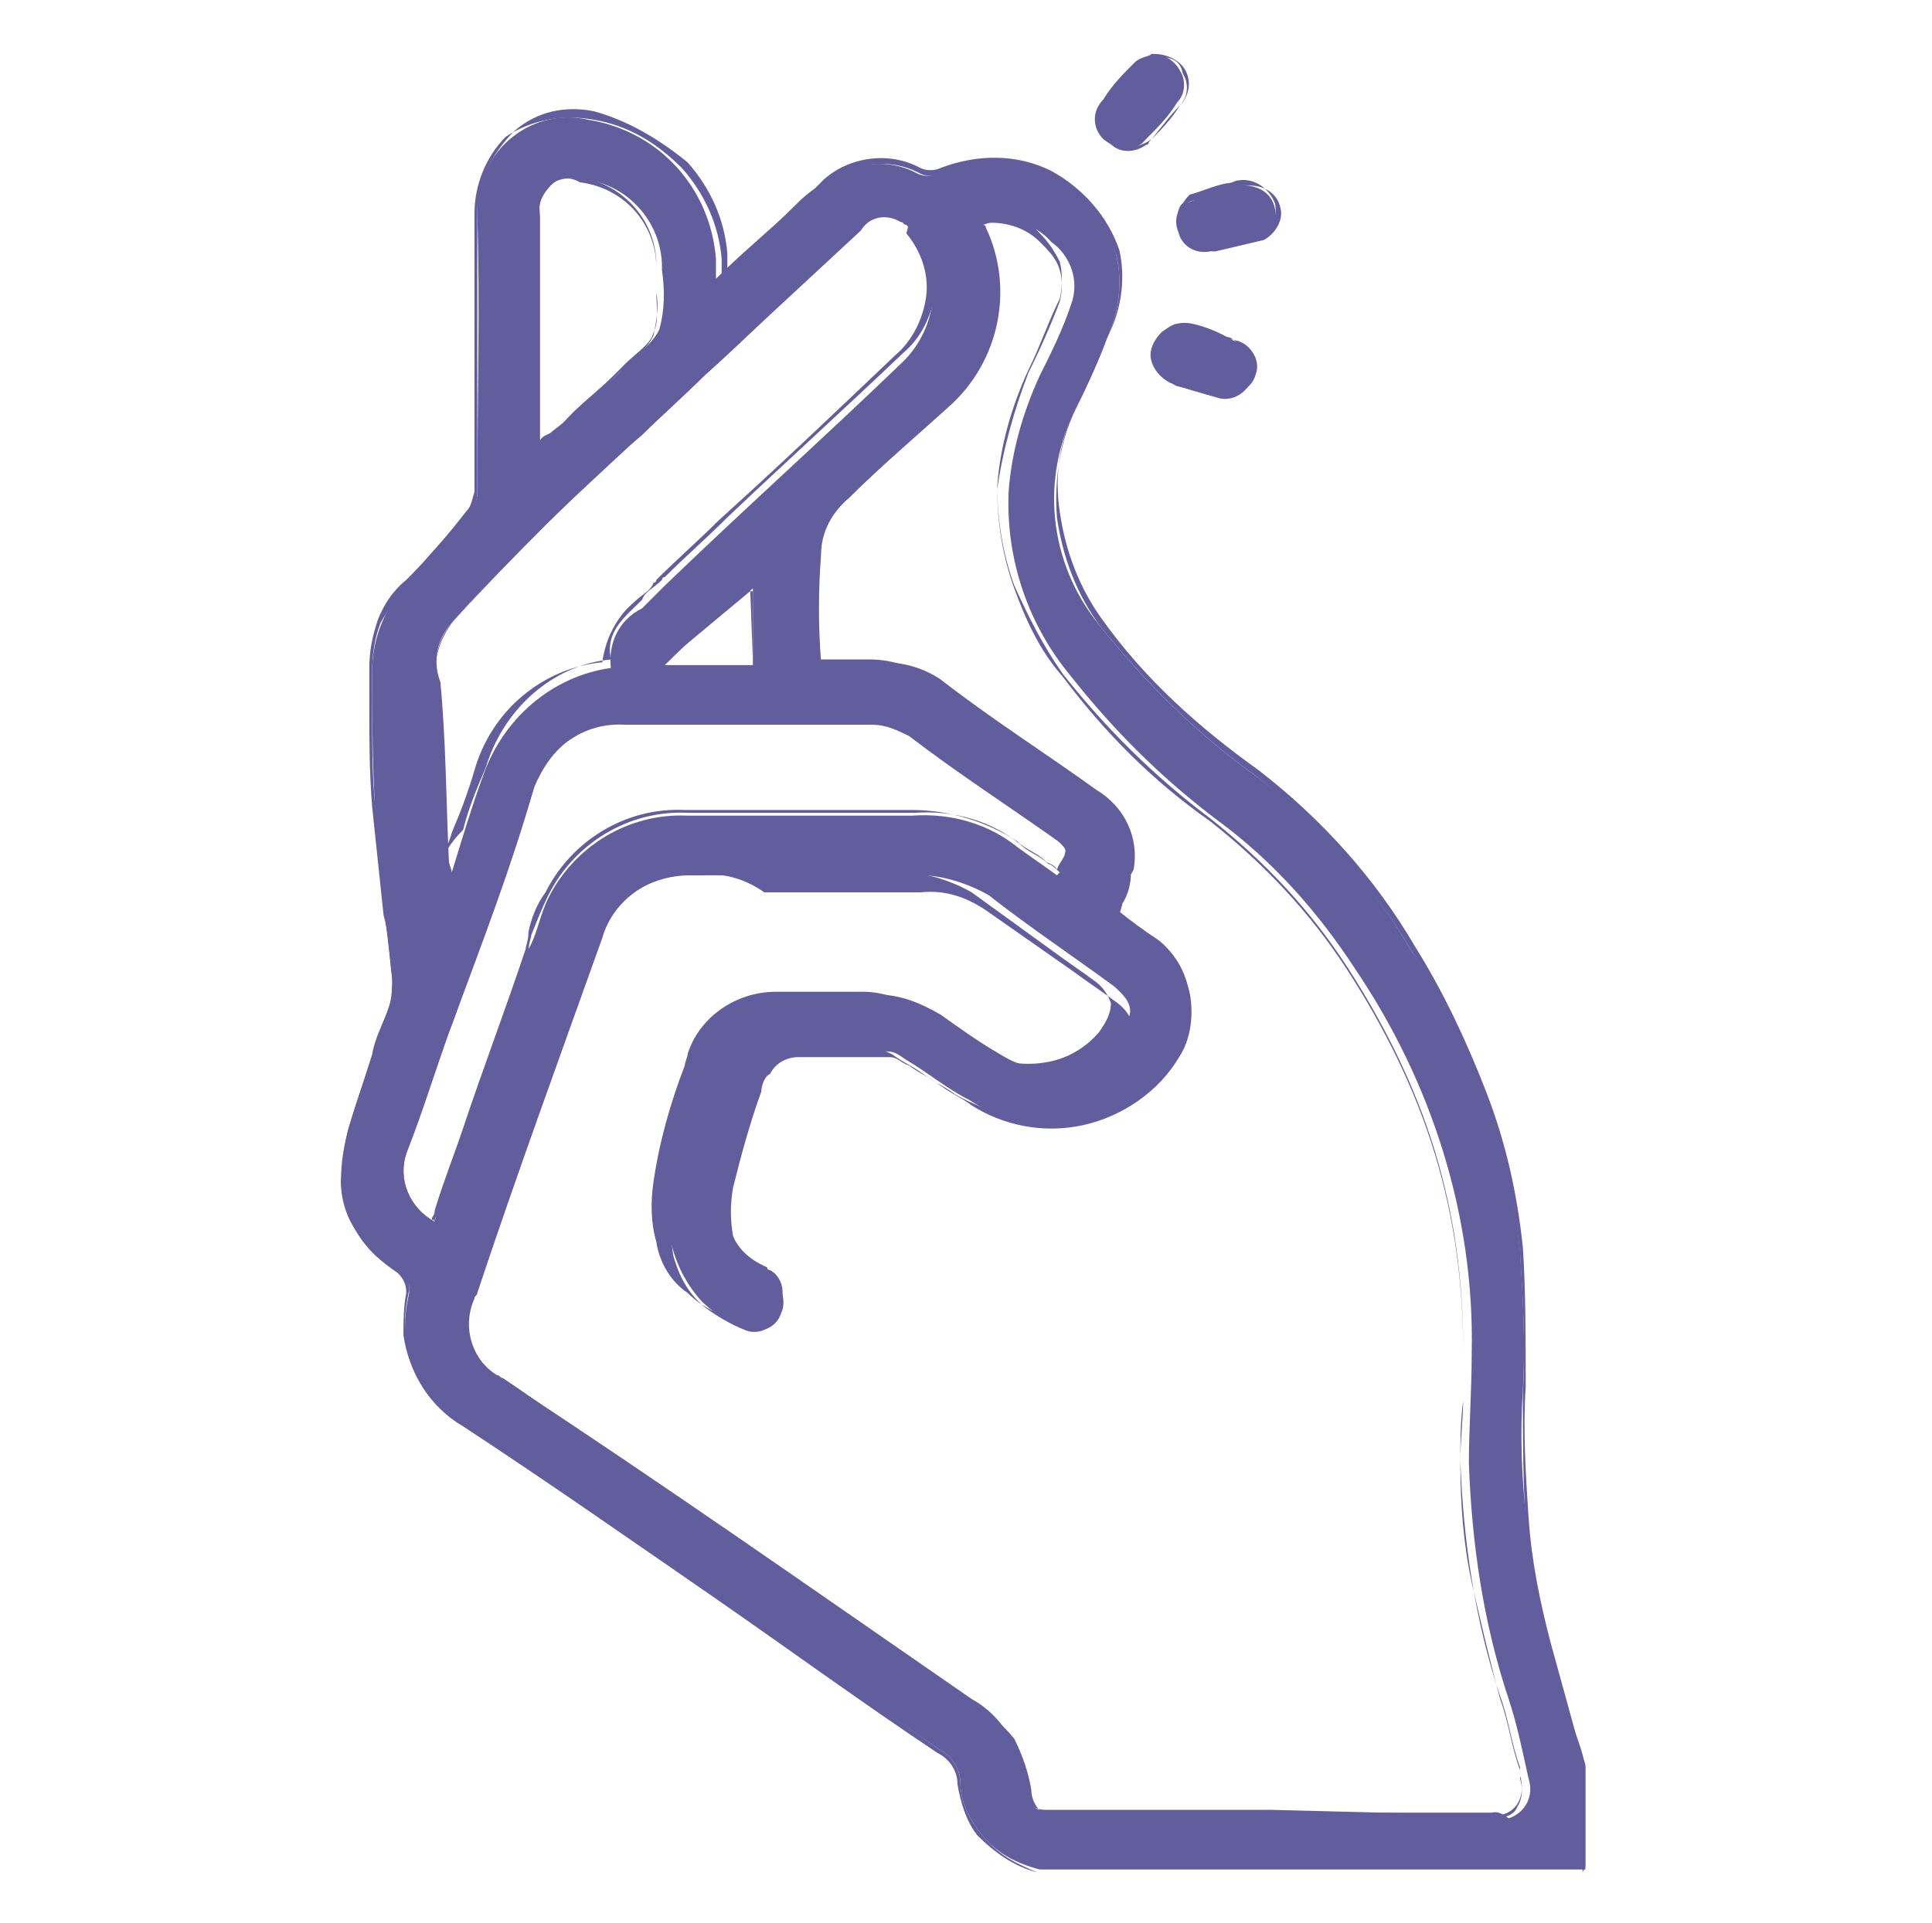 <?xml version="1.0" encoding="utf-8"?>
<!-- Generator: Adobe Illustrator 27.2.0, SVG Export Plug-In . SVG Version: 6.00 Build 0)  -->
<svg version="1.1" xmlns="http://www.w3.org/2000/svg" xmlns:xlink="http://www.w3.org/1999/xlink" x="0px" y="0px" width="68px"
	 height="67.7px" viewBox="0 0 68 67.7" style="enable-background:new 0 0 68 67.7;" xml:space="preserve">
<style type="text/css">
	.st0{display:none;}
	.st1{display:inline;}
	.st2{fill:none;stroke:#625D9C;stroke-width:2;stroke-linecap:round;stroke-linejoin:round;}
	.st3{fill:none;stroke:#625D9C;stroke-width:1.61;stroke-linecap:round;stroke-linejoin:round;}
	.st4{fill:#625D9C;}
	.st5{fill:none;stroke:#625D9C;stroke-width:2.141;stroke-linecap:round;stroke-linejoin:round;}
	.st6{fill:#625D9C;stroke:#625D9C;stroke-width:0.5;stroke-linecap:round;stroke-linejoin:round;}
	.st7{fill:#625D9C;stroke:#625D9C;stroke-width:0.25;stroke-linecap:round;stroke-linejoin:round;}
	.st8{fill:none;stroke:#625D9C;stroke-width:1.5;}
	.st9{fill:none;stroke:#625D9C;stroke-width:2.2;stroke-linecap:round;stroke-linejoin:round;}
	.st10{fill:none;stroke:#625D9C;stroke-width:1.447;stroke-linecap:round;stroke-linejoin:round;}
	.st11{fill:none;stroke:#625D9C;stroke-width:1.7;stroke-linecap:round;stroke-linejoin:round;}
	.st12{fill:none;stroke:#625D9C;stroke-width:2.2;}
	.st13{fill:none;stroke:#625D9C;stroke-width:2;}
	.st14{fill:#625D9C;stroke:#625D9C;stroke-width:0.3;stroke-linecap:round;stroke-linejoin:round;}
</style>
<g id="Layer_1" class="st0">
	<g id="Benefits-now" transform="translate(-3.7 -1.973)" class="st1">
		<path id="Path_1936" class="st2" d="M63.1,31H12.3c-1,0-1.9-0.9-1.9-1.9v-7.7c0-1,0.9-1.9,1.9-1.9h50.8c1,0,1.9,0.9,1.9,1.9v7.7
			C65,30.2,64.2,31,63.1,31C63.1,31,63.1,31,63.1,31z"/>
		<path id="Path_1937" class="st2" d="M57.8,31c1.7,0,3.1,1.3,3.1,3c0,0,0,0.1,0,0.1v28.6c0,1.7-1.3,3.1-3,3.1c0,0-0.1,0-0.1,0H17.6
			c-1.7,0-3.1-1.3-3.1-3c0,0,0-0.1,0-0.1V34.3c0-1.7,1.3-3.1,3-3.1c0,0,0.1,0,0.1,0"/>
		<path id="Path_1940" class="st2" d="M37.7,19.6c0.1-1.1,0.3-2.1,0.7-3.1c0.6-2.2,1.6-4.3,2.8-6.2c3-4.2,10.7-6.5,13.9-1.5
			c2,3.1,0,5.8-3,7.3c-3.5,1.9-9.5,2.8-13.2,3.5"/>
		<path id="Path_1941" class="st2" d="M37.7,30.8V19.6c-0.1-1.1-0.3-2.1-0.7-3.1c-0.6-2.2-1.6-4.3-2.8-6.2C31.3,6,23.6,3.7,20.3,8.7
			c-2,3.1,0,5.8,3,7.3c3.5,1.9,9.5,2.8,13.2,3.5"/>
		<path id="Path_1942" class="st4" d="M37.8,37.4c-6,0-10.8,4.8-10.8,10.8S31.8,59,37.8,59c6,0,10.8-4.8,10.8-10.8l0,0
			C48.6,42.2,43.8,37.4,37.8,37.4z M42.3,53.9c-2.2,0-3.2-0.1-3.2-1.1c0-0.7,0.7-0.8,1.1-1.1c0.3-0.3,0.3-0.9,0.3-2.4
			c0-3-0.1-4.5-1.9-4.5c-1.6,0-2.3,1.4-2.3,4.2c0,1.5,0,2.4,0.3,2.6c0.3,0.3,1.1,0.4,1.1,1.2s-1.1,1.1-3.2,1.1s-3.2-0.1-3.2-1.1
			c0-0.7,0.7-0.8,1.1-1.1c0.3-0.3,0.3-1.2,0.3-3.1c0-2.2,0-3.2-0.4-3.5c-0.3-0.3-1.2-0.1-1.2-0.9c0-0.4,0.3-0.7,0.9-0.9
			c1.2-0.5,2.4-0.8,3.6-0.9c0.5,0,0.8,0.1,0.8,0.8v0.7c0,0.1,0,0.3,0.1,0.3c0.3,0,0.4-0.3,0.7-0.5c0.7-0.9,1.8-1.3,3-1.2
			c3,0,4.2,1.6,4.2,5.3v1.9c-0.1,0.8,0,1.5,0.1,2.3c0.3,0.3,1.2,0.4,1.2,1.2C45.5,53.6,44.4,53.9,42.3,53.9L42.3,53.9z"/>
	</g>
</g>
<g id="Layer_2" class="st0">
	<g id="Low-rates_00000129927100090616523330000009491429597726335649_" transform="translate(-2.93 -9.63)" class="st1">
		<path id="Path_1881_00000080919414556947176880000011293931083590065814_" class="st5" d="M66.8,37.2v12.6
			c0,9.2-13.4,16.5-29.9,16.5C20.4,66.5,7,59,7,49.9V37.2"/>
		
			<ellipse id="Ellipse_30_00000170983764362775364810000004510283738638734269_" class="st5" cx="36.9" cy="37.2" rx="29.9" ry="16.5"/>
		<path id="Path_1882_00000160905374315609822890000002913502805457422223_" class="st5" d="M33,44.1c2.9,1.1,6.1,1.3,9,0.4
			c4.3-1,6.6-3.6,5.2-5.5c-2-2.7-6.2-2.4-10.6-1.7c-5.7,1-9,0.3-10.6-1.7c-1.4-2,0.9-4.5,5.2-5.5c2.9-0.8,6.1-0.7,8.9,0.4"/>
		<line id="Line_68_00000001656225661585129160000009073922086516875165_" class="st5" x1="29.6" y1="28" x2="43.7" y2="46.5"/>
		<line id="Line_69_00000145757528219684578280000001015566569651436679_" class="st5" x1="15.7" y1="48.8" x2="15.7" y2="61.6"/>
		<line id="Line_70_00000168085091216180254170000002627796170481835139_" class="st5" x1="28.9" y1="53.2" x2="28.9" y2="65.9"/>
		<line id="Line_71_00000047764040518615872320000012984470165239257487_" class="st5" x1="46.1" y1="53" x2="46.1" y2="65.6"/>
		<line id="Line_72_00000162325231343061156160000005531896546739703203_" class="st5" x1="57.7" y1="49.1" x2="57.7" y2="61.8"/>
	</g>
</g>
<g id="Layer_3" class="st0">
	<g id="Insurance-experts" transform="translate(-5.85 -1.35)" class="st1">
		<path id="Path_1961" class="st6" d="M57.5,2.9H57c-5.7,0-40.3,9.5-41.8,9.9l0,0c-0.1,0-0.1,0.1-0.1,0.1c0,0,0,0,0,0
			c-0.1,0-0.1,0.1-0.1,0.1c0,0,0,0,0,0l-0.1,0.1c0,0.1-0.1,0.1-0.1,0.1c0,0,0,0,0,0v0.3l0,0v53.2c0,0.4,0.4,0.8,0.8,0.8h48.7
			c0.4,0,0.8-0.4,0.8-0.8V13.1C65.1,6.8,62.3,2.9,57.5,2.9z M52.6,5.1c-0.4,0.6-0.8,1.2-1.1,1.9c-0.6,1.9-0.2,4.1,1,5.7H21.6
			C29.9,10.6,44.9,6.7,52.6,5.1z M63.5,66H16.3V14.4h38.3c0.4,0,0.7-0.2,0.8-0.5c0.1-0.3,0-0.7-0.3-0.9c-1.7-1.2-2.5-3.4-1.9-5.4
			c0.6-1.9,2.4-3.1,4.3-3c5.4,0,5.8,6.6,5.8,8.5V66L63.5,66z"/>
		<path id="Path_1962" class="st7" d="M48.7,50.4l1.6-3.8l4.1-1.6c0.3-0.1,0.4-0.3,0.3-0.5l-0.5-4.3l2.7-3.5c0.1-0.2,0.1-0.5,0-0.7
			l-2.7-3.5l0.5-4.3c0-0.2-0.1-0.4-0.3-0.5l-4.1-1.6l-1.6-4.1c-0.1-0.3-0.3-0.4-0.5-0.3L43.8,22l-3.5-2.7c-0.2-0.1-0.5-0.1-0.7,0
			L36.1,22l-4.3-0.5c-0.2,0-0.4,0.1-0.5,0.3l-1.6,4.1l-4.1,1.6c-0.3,0.1-0.4,0.3-0.3,0.5l0.5,4.3l-2.7,3.5c-0.1,0.2-0.1,0.5,0,0.7
			l2.7,3.5l-0.5,4.3c0,0.2,0.1,0.4,0.3,0.5l4.1,1.6l1.6,3.8l-3.4,7.2c-0.1,0.1,0,0.4,0,0.5c0.1,0.2,0.3,0.3,0.5,0.3l4.3-0.5l3,3.4
			c0.1,0.1,0.3,0.2,0.4,0.1h0.1c0.1,0,0.3-0.1,0.4-0.3L40,54l3.4,7.1c0.1,0.1,0.3,0.3,0.4,0.3H44c0.1,0,0.3,0,0.4-0.1l3-3.4l4.3,0.5
			c0.2,0,0.4-0.1,0.5-0.3c0.1-0.2,0.1-0.4,0-0.5L48.7,50.4z M35.8,59.7l-2.7-3c-0.1-0.1-0.3-0.2-0.4-0.1l0,0L29,57.2l3-6.2l4.1-0.5
			l3.1,2.4L35.8,59.7z M36.5,49.4c-0.1,0-0.1-0.1-0.3-0.1h-0.1l-4.2,0.5l-1.6-3.9c0-0.1-0.1-0.3-0.3-0.3L26.1,44l0.5-4.2
			c0-0.1,0-0.3-0.1-0.4L24,36.1l2.6-3.4c0.1-0.1,0.2-0.3,0.1-0.4l-0.5-4.2l3.9-1.6c0.1,0,0.3-0.1,0.3-0.3l1.6-3.9l4.2,0.5
			c0.1,0,0.3,0,0.4-0.1l3.4-2.6l3.4,2.6c0.1,0.1,0.3,0.2,0.4,0.1l4.2-0.5l1.6,3.9c0,0.1,0.1,0.3,0.3,0.3l3.9,1.6l-0.5,4.2
			c0,0.1,0,0.3,0.1,0.4l2.6,3.4l-2.6,3.4c-0.1,0.1-0.2,0.3-0.1,0.4l0.5,4.2l-3.9,1.6c-0.1,0-0.3,0.1-0.3,0.3L48,50l-4.2-0.5
			c-0.1,0-0.3,0-0.4,0.1L40,52.1L36.5,49.4z M47.1,56.6c-0.1,0-0.4,0-0.4,0.1l-2.7,3l-3.4-7.1l3.1-2.4l4.1,0.5l3,6.2L47.1,56.6z"/>
		<path id="Path_1963" class="st4" d="M49.1,42.2L49.1,42.2c1.2-1.8,1.8-3.8,1.8-6c0-6.1-4.9-11-11-11s-11,4.9-11,11c0,0,0,0,0,0
			c0,2.1,0.6,4.2,1.8,6v0.1c2,3.1,5.5,5,9.2,5C43.6,47.2,47,45.3,49.1,42.2z M30,36.1c0-5.5,4.4-9.9,9.9-9.9s9.9,4.4,9.9,9.9
			c0,1.7-0.4,3.3-1.2,4.7c-1.1-0.7-2.4-1.1-3.7-1.1c-0.8,0-1.6-0.2-2.3-0.5c-0.3-0.1-0.3-0.4-0.3-0.7c1.4-0.8,2.3-2.2,2.3-3.8v-1.5
			l0,0v-0.7c0-2.5-2-4.5-4.5-4.5c-0.1,0-0.2,0-0.2,0c-2.5-0.1-4.6,1.8-4.7,4.2c0,0.1,0,0.2,0,0.2v2c0,1.6,0.9,3.1,2.3,3.8
			c0,0.4,0,0.5-0.3,0.7l0,0c-0.7,0.3-1.5,0.5-2.3,0.5c-1.3,0-2.6,0.4-3.7,1.1C30.4,39.4,29.9,37.8,30,36.1L30,36.1z M38.5,32.6
			c1,1,2.4,1.6,3.8,1.6c0.4,0,0.8-0.1,1.2-0.1v0.7c0,1.9-1.6,3.4-3.5,3.4c-0.1,0-0.1,0-0.2,0c-1.9,0.1-3.5-1.3-3.7-3.2
			c0-0.1,0-0.1,0-0.2v-1C37.1,33.8,38,33.3,38.5,32.6L38.5,32.6z M36.2,32.8v-0.1c0-1.9,1.6-3.4,3.5-3.4c0.1,0,0.1,0,0.2,0
			c1.9-0.1,3.5,1.3,3.7,3.2c0,0.1,0,0.1,0,0.2v0.3c-1.7,0.5-3.5-0.1-4.6-1.5c-0.1-0.1-0.3-0.2-0.4-0.1c-0.1,0-0.3,0.1-0.4,0.3
			C37.8,32.2,37,32.7,36.2,32.8L36.2,32.8z M38.1,39.9c0.3-0.3,0.3-0.5,0.4-0.8c0.5,0.2,1,0.3,1.5,0.3c0.5,0,1-0.1,1.5-0.3
			c0,0.3,0.2,0.6,0.4,0.8c-0.1,0.4-1,1-1.8,1.5C39.4,41.1,38.7,40.6,38.1,39.9L38.1,39.9z M38.9,42.1l-1.2,0.8
			c-0.5-0.6-0.9-1.4-1.2-2.2c0.3,0,0.6-0.1,0.8-0.3C37.7,41.2,38.3,41.7,38.9,42.1L38.9,42.1z M42.6,40.5c0.3,0.1,0.5,0.1,0.8,0.3
			c-0.3,0.8-0.7,1.5-1.2,2.2L41,42.1C41.6,41.6,42.1,41.1,42.6,40.5z M39.9,46.2c-3.2,0-6.3-1.5-8.1-4.2c0.5-0.5,2-0.8,3.3-1h0.4
			c0.4,1.2,1,2.2,1.8,3.1h0.4c0.1,0,0.3,0,0.3-0.1l2-1.4l2,1.4c0.1,0,0.1,0.1,0.3,0.1c0.1,0,0.3,0,0.4-0.1c0.8-0.9,1.4-2,1.8-3.1
			h0.4c1.2,0.1,2.8,0.4,3.3,1C46.2,44.5,43.2,46.2,39.9,46.2L39.9,46.2z"/>
	</g>
</g>
<g id="Layer_4" class="st0">
	<g id="Instant-protection_00000119833214676436513270000008722664991182623929_" transform="translate(-5 -1.6)" class="st1">
		<g id="Layer_2_00000112590897479403793020000017346127464399300759_" transform="translate(12.468 17.664)">
			<path id="Path_1949_00000127753007858200736950000002506512572565271199_" class="st8" d="M17.4,0.4l12.3,6.9
				c0,0,2.7,15.4-12.3,22.8c0,0-13.6-3.9-12.4-22.9L17.4,0.4z"/>
		</g>
		<path id="Path_1950_00000170978135278372888450000005347517412637260188_" class="st9" d="M65.3,53.8L65.3,53.8v-0.1
			c0,0-2.2-5.5-3.4-7.6c-0.1-0.1-0.1-0.4-0.4-0.6c-0.6-0.8-1.6-1-2.5-0.7c-0.6,0.2-1,0.7-1.3,1.3c-0.5-1.3-2-1.9-3.3-1.4
			c-0.7,0.3-1.3,0.9-1.5,1.7c-0.6-1.1-1.9-1.5-3.1-1.1c-1,0.4-1.7,1.3-1.7,2.4L45,39.4c-0.4-1.4-1.8-2.1-3.2-1.8
			c-1.3,0.4-1.8,2-1.3,3.5L46,55.4c-0.7-0.8-1.3-1.5-1.7-2c-1.5-1.7-3.5-2.4-4.8-1.7c-1.7,1.1,0.8,3.5,2.2,5.6
			c1.3,1.9,2.7,3.8,4.2,5.6c1,1.1,2,2.1,3.2,2.9c3,2.1,6.8,2.5,10.2,1.1C63.7,65.5,68.1,61,65.3,53.8z"/>
		<path id="Path_1951_00000119077700553509849210000009994599660669549726_" class="st9" d="M48.1,35.9V10.3c0-3.9-3.2-7.1-7.1-7.1
			H18c-3.9,0-7,3.2-7,7.1c0,0,0,0,0,0v46.3c0,3.9,3.2,7.1,7.1,7.1h22.9"/>
		<line id="Line_80_00000036217485988024437590000006972710043280499387_" class="st10" x1="11" y1="13.9" x2="48.1" y2="13.9"/>
		<line id="Line_81_00000093870697979931605270000013824721023396857782_" class="st10" x1="27.1" y1="8.6" x2="32" y2="8.6"/>
		<line id="Line_82_00000078036783244776502870000010801124831939408274_" class="st10" x1="11" y1="52.9" x2="35.1" y2="52.9"/>
		<line id="Line_83_00000183222758999540984540000002161436457125228425_" class="st10" x1="64" y1="37.3" x2="63.3" y2="36.4"/>
		<line id="Line_84_00000059991529784994493530000010070504815908215732_" class="st10" x1="59.8" y1="33.1" x2="59.1" y2="32.4"/>
		<line id="Line_85_00000121972286948909029670000006493485613584484022_" class="st10" x1="59.1" y1="37.3" x2="59.8" y2="36.4"/>
		<line id="Line_86_00000042731782597200774200000017346582897298559920_" class="st10" x1="63.3" y1="33.1" x2="64" y2="32.4"/>
		<path id="Path_1952_00000071528982516288434570000008645499155831548047_" class="st4" d="M29.9,24.3c-4.6,0-8.3,3.7-8.3,8.2
			s3.7,8.3,8.2,8.3c4.6,0,8.3-3.7,8.3-8.2c0,0,0,0,0,0C38.1,28,34.4,24.3,29.9,24.3z M33.2,37c-1.7,0-2.5-0.1-2.5-0.8
			c0-0.6,0.6-0.6,0.8-0.8c0.1-0.1,0.1-0.7,0.1-1.8c0-2.2-0.1-3.4-1.4-3.4s-1.8,1-1.8,3.2c-0.1,0.7,0,1.3,0.1,2
			c0.1,0.1,0.8,0.3,0.8,1c0,0.6-0.8,0.8-2.5,0.8c-1.7,0-2.5-0.1-2.5-0.8c0-0.6,0.6-0.6,0.8-0.8c0.2-0.8,0.2-1.6,0.1-2.4
			c0-1.7,0-2.5-0.3-2.7c-0.1-0.1-1-0.1-1-0.7c0-0.3,0.1-0.6,0.7-0.7c0.9-0.4,1.8-0.7,2.8-0.7c0.4,0,0.6,0.1,0.6,0.6v0.6
			c0,0.1,0,0.1,0.1,0.1s0.3-0.1,0.6-0.4c0.5-0.7,1.4-1,2.2-1c2.2,0,3.2,1.3,3.2,4.1v1.4c-0.1,0.6,0,1.2,0.1,1.8c0.1,0.1,1,0.3,1,1
			C35.8,36.7,34.9,37,33.2,37L33.2,37z"/>
	</g>
</g>
<g id="Layer_5" class="st0">
	<g id="Up-to-1m" transform="translate(-4.507 -1.446)" class="st1">
		<g id="Layer_1_00000021100541925282340030000004085194517036348584_" transform="translate(17.465 12.374)">
			<path id="Path_1900" class="st11" d="M15.4,13.8c-1.6,4.8-11,7.3-11,16.7c0,7.3,6.8,11.6,14.6,11.6H19c7.8,0,14.6-4.2,14.6-11.6
				c0-9.3-9.3-11.7-11-16.5"/>
			<path id="Path_1901" class="st11" d="M15.8,11.1c-0.4-2.7-3.7-6.5-4.8-7.9c-0.1-0.2,0-0.4,0.1-0.5c0,0,0.1,0,0.1,0
				c2.2,0.4,4.2,1.2,5.9,2.5c0.6,0.4,0.3-2.4,0.1-3.8c0-0.4,0.4-0.7,0.7-0.6c2.3,0.8,3,3.5,3.4,3.1c1.1-1.2,2.5-2.3,4-3.1
				c0.3-0.1,0.6,0,0.7,0.2c0.1,0.2,0.1,0.3,0,0.5C25,3.7,22.7,8.5,22.4,11"/>
			<path id="Path_1902" class="st11" d="M19.3,14.7c-1.5,0-2.9-0.3-4.2-1c-0.6-0.3-0.9-1-0.7-1.6c0-0.1,0.1-0.1,0.1-0.2
				c0.3-0.6,1-0.9,1.6-0.7c0.1,0,0.1,0.1,0.2,0.1c1.9,0.8,4,0.8,5.9,0c0.7-0.3,1.4,0,1.8,0.6c0.3,0.7,0,1.4-0.6,1.8
				C22.2,14.3,20.8,14.7,19.3,14.7z"/>
			<path id="Path_1903" class="st11" d="M15.4,33.5c0.8,1.3,2.3,2.1,3.8,2c2.3,0,4.1-1.4,4.1-3.2c0-2.4-1.8-3-4.1-3.2
				c-2.8-0.3-4.1-1.4-4.1-3.2s1.8-3.2,4.1-3.2c1.5-0.1,2.9,0.7,3.7,2"/>
			<line id="Line_79" class="st11" x1="19.2" y1="20.8" x2="19.2" y2="37.4"/>
			<path id="Path_1904" class="st11" d="M28.1,36.2c1.5-1.3,2.4-3,2.7-4.9"/>
		</g>
		<g id="Layer_2_00000181062431964894944920000005391652255837761702_" transform="translate(5.611 2.7)">
			<path id="Path_1905" class="st12" d="M31.3,0.8l26.6,14.8c0,0,5.7,33.1-26.6,49c0,0-29.1-8.3-26.8-49.5L31.3,0.8z"/>
		</g>
	</g>
</g>
<g id="Layer_6" class="st0">
	<g id="No-medical-exam_00000016769875293496469940000015171215880667806911_" transform="translate(-2.3 -3.8)" class="st1">
		<path id="Path_1891_00000083067011961962263720000001747130415891559567_" class="st9" d="M25.3,50.5l-1.8-1.8l2.6-4.3l3.5,3.5
			L25.3,50.5z"/>
		<path id="Path_1892_00000155124807032978730560000011490334266662194095_" class="st9" d="M39.8,24c-0.9,0.9-0.9,2.4,0,3.4
			L24.4,42.7l6.9,6.9l15.4-15.4c0.9,0.9,2.4,0.9,3.4,0L39.8,24z"/>
		<line id="Line_73_00000130641601815645478130000000696036674599568291_" class="st9" x1="24.4" y1="49.6" x2="17.5" y2="56.5"/>
		<path id="Path_1893_00000099647039265049387110000003421161723074084790_" class="st9" d="M43.1,27.3l6.9-6.7l3.5,3.4l-6.9,6.9"/>
		<line id="Line_74_00000118364011661207692080000001730808054522031779_" class="st9" x1="48.3" y1="18.8" x2="55.2" y2="25.6"/>
		<line id="Line_75_00000161613851677598578750000018298716942308018307_" class="st9" x1="39.8" y1="34.2" x2="38.1" y2="32.7"/>
		<line id="Line_76_00000111192014672227049710000002919937658769590149_" class="st9" x1="32.9" y1="41.1" x2="31.4" y2="39.4"/>
		<circle id="Ellipse_31_00000041257682118909355950000010127567190311481740_" class="st9" cx="36.3" cy="37.7" r="32.7"/>
		<line id="Line_77_00000062891669304501569670000017522373352900173994_" class="st9" x1="13.2" y1="14.5" x2="59.5" y2="60.8"/>
	</g>
</g>
<g id="Layer_7" class="st0">
	<g id="Giving-back" transform="translate(-3.8 -4.7)" class="st1">
		<g id="Layer_1_00000023277669503300992750000013651854837383246516_" transform="translate(19.599 5.7)">
			<circle id="Ellipse_33" class="st13" cx="20.7" cy="19.8" r="19.2"/>
			<g id="Group_113" transform="translate(8.344 5.51)">
				<path id="Path_1946" class="st4" d="M7.3,2.6c2.1,0,3.7,1.7,3.8,3.8v0.2c0.4,0,0.8,0.1,1.1,0.3c0.5-0.3,1.1-0.5,1.7-0.5
					c2-0.1,3.7,1.5,3.8,3.5c0.5,0.2,0.9,0.5,1.3,0.8c0.5-0.3,1.1-0.5,1.7-0.5c2.1,0,3.8,1.7,3.8,3.8s-1.7,3.8-3.8,3.8
					c-0.6,0-1.2-0.2-1.7-0.5c-0.4,0.4-0.8,0.6-1.3,0.8c-0.2,1.9-1.8,3.4-3.8,3.5c-0.7,0-1.3-0.2-1.9-0.5c-0.3,0.3-0.7,0.5-1.1,0.6
					v0.2c0,2.1-1.7,3.8-3.8,3.8s-3.8-1.7-3.8-3.8l0,0c0-1.5,0.9-2.8,2.2-3.5v-1.1c-1.3-0.7-2.1-2-2-3.5c0-1.4,0.8-2.8,2-3.5
					c0-0.3,0-0.5,0.2-0.8c-1.3-0.6-2.2-2-2.2-3.5C3.7,4.1,5.3,2.6,7.3,2.6 M7.3,0.6c-3.2,0-5.8,2.6-5.8,5.8c0,0,0,0,0,0
					c0,1.4,0.5,2.7,1.4,3.8c-0.9,1-1.4,2.4-1.4,3.8c0,1.5,0.5,2.9,1.6,3.9c-1,1.1-1.6,2.5-1.6,3.9c0,3.2,2.6,5.8,5.8,5.8
					c0,0,0,0,0,0c2.6,0,4.9-1.6,5.7-4.1c0.4,0.1,0.7,0.2,1.1,0.2c2.5,0,4.7-1.6,5.5-3.9c0.4,0.1,0.8,0.2,1.3,0.2
					c3.2,0,5.8-2.6,5.8-5.8S24,8.3,20.8,8.3c-0.4,0-0.9,0-1.3,0.2c-0.8-2.4-3-4-5.5-3.9c-0.4,0-0.9,0-1.3,0.2
					C12.1,2.2,9.8,0.6,7.3,0.6L7.3,0.6z"/>
			</g>
			<path id="Path_1947" class="st4" d="M16.6,15.2v9c0,0.8,0.6,1.4,1.4,1.4c0.2,0,0.5-0.1,0.7-0.2l8-4.6c0.7-0.3,0.9-1.2,0.6-1.8
				c-0.1-0.2-0.3-0.4-0.6-0.6l-8.2-4.6c-0.6-0.3-1.4-0.1-1.8,0.6C16.6,14.7,16.6,15,16.6,15.2z"/>
		</g>
		<g id="_x3C_Layer_x3E_" transform="translate(4.8 45.25)">
			<g id="Group_114">
				<path id="Path_1948" class="st2" d="M26.3,12.2h0.2c0.7-0.2,1.5-0.3,2.2-0.2c0.7,0,1.5,0.1,2.2,0.3c5.7,0.6,14,1.7,17.3,0
					c0.7-0.3,1.3-1,1.6-1.7c0-1.3-0.9-2.4-2.2-2.7h-1.3c-4-0.2-8-0.8-12-1.6c-1.8-0.2-3.6-0.6-5.4-1.1c-2.4-0.7-4.9-1-7.4-0.9
					c-3.8,0-5.2,0.3-7.7,2c-1.6,1.3-3,2.7-4.3,4.3c-0.8,0.9-8.2,4.2-8.2,4.2l4.4,10.9c0,0,7.4-3.9,9.6-4.6s10.7-0.9,14.5,0.6
					c2,0.7,4,1.1,6.1,1.1c2,0,4-0.3,5.8-0.9c2.8-0.8,4.7-2,10.5-6.3C57.3,12,62.1,8.5,64,4.1c0.5-1.3,0.8-2.4,0.3-2.8
					c-1.1-0.9-2.7-1-3.9-0.3c-0.5,0.3-1,0.5-1.6,0.6c-1.9,0.9-5.4,3.3-10.1,6.5"/>
			</g>
		</g>
	</g>
</g>
<g id="Layer_8">
	<g id="Easy-and-fast_00000165198005356818556850000004517956209860786366_" transform="translate(-9.6 -3.4)">
		<g id="Group_103_00000103263352435988913570000001482655144211480976_" transform="translate(9.6 5.316)">
			<path id="Path_1883_00000061465202111768654040000005918188286996280198_" class="st4" d="M54.6,56.1c-0.8-3-1.2-6-1-9.1
				c0.1-1.6,0-3.3-0.1-4.9c-0.4-3.8-1.7-7.4-3.8-10.5c-1.4-2.4-3.2-4.5-5.5-6.2c-2.1-1.5-3.9-3.3-5.5-5.3c-1.8-2.2-2.1-5.2-0.8-7.7
				c0.4-0.8,0.8-1.7,1.1-2.5c0.4-0.9,0.5-1.9,0.3-2.8c-0.7-2.5-3.4-3.9-5.8-3.1c-0.2,0-0.3,0.1-0.5,0.2c-0.2,0.1-0.5,0.1-0.7,0
				c-1.1-0.6-2.4-0.4-3.4,0.4c-0.4,0.2-0.7,0.5-1,0.8c-0.8,0.8-1.7,1.5-2.7,2.5V7.2c-0.2-2.5-2-4.5-4.5-4.9C19,1.9,17.3,3,16.9,4.7
				c-0.1,0.3-0.1,0.6-0.1,1c0.1,3.2,0,6.5,0,9.7c0,0.3-0.1,0.5-0.3,0.7c-0.7,0.8-1.4,1.5-2.1,2.4c-0.8,0.9-1.3,2-1.3,3.2
				c0,1.5,0,3.2,0.1,4.8c0.1,2,0.4,4.1,0.6,6c0,0.3,0,0.7-0.1,1c-0.4,1.4-1,2.8-1.4,4.2c-0.2,0.6-0.2,1.3-0.3,2
				c0.1,1.4,0.9,2.6,2.1,3.2c0.3,0.1,0.3,0.3,0.3,0.7c-0.1,0.5-0.2,1-0.1,1.5c0.2,1.3,0.9,2.5,2.1,3.2c5.6,3.8,11.1,7.6,16.7,11.4
				c0.4,0.2,0.7,0.7,0.7,1.1c0,0.7,0.3,1.3,0.7,1.8c0.5,0.7,1.3,1.1,2.1,1.3h19.2v-3.7C55.3,58.9,54.9,57.5,54.6,56.1z M20.6,4.4
				c1.5,0.2,2.7,1.5,2.7,3.1v0.1c0.1,0.7,0.1,1.4-0.1,2.1c-0.3,0.6-1,1-1.4,1.5c-0.7,0.7-1.5,1.4-2.4,2.1c-0.1,0.1-0.3,0.1-0.4,0.3
				V5.6C18.9,4.7,19.5,4.2,20.6,4.4z M16,19.9c2.7-3.1,5.9-5.8,8.8-8.6l5.5-5.1c0.3-0.5,0.9-0.6,1.4-0.3c0.1,0,0.1,0.1,0.2,0.1
				c0.1,0.1,0.3,0.3,0.3,0.4c1,1.3,0.8,3.2-0.4,4.4c-2.8,2.7-5.6,5.2-8.4,7.9l-0.8,0.8c-0.8,0.4-1.2,1.2-1.1,2.1
				c-2.1,0.3-3.8,1.8-4.5,3.8c-0.4,1.1-0.7,2.1-1.1,3.4c0-0.1-0.1-0.3-0.1-0.4c-0.1-2.1-0.1-4.2-0.3-6.3
				C15.2,21.3,15.4,20.5,16,19.9z M26.5,18.8v2.7h-3.1C24.4,20.5,25.4,19.6,26.5,18.8z M15.4,40.7c0,0.1-0.1,0.3-0.1,0.4
				c-0.9-0.5-1.3-1.5-1-2.4c0.6-1.5,1.1-3.2,1.7-4.8c1-2.7,2-5.3,2.8-8.1c0.4-1.4,1.8-2.3,3.2-2.2h8.7c0.5,0,0.9,0.2,1.3,0.4
				c1.7,1.3,3.4,2.4,5.1,3.6c0.6,0.4,0.6,0.8,0.1,1.3c-0.4-0.3-1-0.7-1.4-1c-1-0.8-2.3-1.2-3.7-1.1h-7.9c-2.1-0.1-4,1.1-4.9,2.9
				c-0.3,0.6-0.4,1.3-0.7,1.8C17.5,34.5,16.5,37.6,15.4,40.7L15.4,40.7z M52.5,61.9H37c-0.5,0-1-0.4-1-0.9c0,0,0,0,0,0
				c0-1.3-0.7-2.5-1.8-3.1c-5.5-3.8-10.9-7.6-16.4-11.2c-1.1-0.5-1.6-1.8-1.1-2.9c0-0.1,0.1-0.1,0.1-0.2c1.4-4.2,2.9-8.3,4.4-12.5
				c0.4-1.4,1.8-2.3,3.2-2.2h8c0.8,0,1.7,0.3,2.4,0.7c1.4,1.1,2.9,2.1,4.4,3.2c0.7,0.6,0.8,1,0.1,1.7c-1,1.3-2.7,1.6-4.1,0.7
				c-0.7-0.4-1.4-0.9-2.1-1.4c-0.7-0.4-1.4-0.7-2.2-0.7h-2.9c-1.4-0.1-2.7,0.9-3.1,2.2c-0.6,1.4-1,2.9-1.3,4.5
				c-0.3,1.5,0.1,3,1.1,4.1c0.4,0.4,0.9,0.7,1.4,0.8c0.4,0.2,0.9,0.1,1.2-0.3c0-0.1,0.1-0.2,0.1-0.3c0.3-0.5,0.1-1.1-0.3-1.3
				c0,0-0.1,0-0.1-0.1c-1.4-0.6-1.5-1.7-1.3-2.9c0.3-1.4,0.7-2.8,1.3-4.1c0.2-0.4,0.6-0.6,1-0.6h3.2c0.3,0,0.4,0.1,0.7,0.3
				c0.7,0.4,1.4,1,2.2,1.4c2.4,1.6,5.7,0.8,7.3-1.6c0,0,0-0.1,0-0.1c0.8-1.3,0.6-2.9-0.6-3.9c-0.6-0.4-1-0.7-1.5-1.1
				c0.2-0.5,0.3-0.9,0.6-1.4c0.2-1.1-0.3-2.2-1.3-2.8c-1.8-1.3-3.7-2.5-5.5-3.9c-0.6-0.4-1.3-0.6-2-0.6h-2.2c-0.1-1.3-0.1-2.5,0-3.8
				c0-0.8,0.4-1.5,1-2c1.1-1.1,2.4-2.2,3.5-3.2c1.8-1.6,2.3-4.2,1.3-6.3c0-0.1-0.1-0.1-0.1-0.1c0,0,0,0,0,0c0.8-0.3,1.8-0.1,2.4,0.6
				c0.7,0.5,1,1.4,0.7,2.2c-0.3,0.9-0.7,1.7-1.1,2.5c-0.6,1.3-1,2.7-1.1,4.1c-0.1,2.4,0.7,4.7,2.2,6.5c1.5,1.9,3.2,3.6,5.2,5.1
				c1.9,1.4,3.5,3.2,4.8,5.2c2.7,4,4.2,8.7,4.1,13.5c0,1.3-0.1,2.7-0.1,3.9c0.1,2.8,0.5,5.6,1.4,8.3c0.3,0.9,0.5,1.9,0.7,2.8
				c0.2,0.6-0.1,1.2-0.7,1.4C52.7,61.8,52.6,61.9,52.5,61.9L52.5,61.9z"/>
			<path id="Path_1884_00000177453858258731176750000011990892831468966072_" class="st4" d="M55.7,64H36.5
				c-0.8-0.2-1.5-0.7-2.1-1.3c-0.4-0.5-0.6-1.2-0.7-1.8c0-0.5-0.3-0.9-0.7-1.1c-2.7-1.8-5.3-3.7-7.9-5.5c-2.9-2-5.9-4.1-8.8-6
				c-1.2-0.7-1.9-1.9-2.1-3.2c0-0.5,0-1,0.1-1.5c0-0.3-0.1-0.5-0.3-0.7c-0.6-0.4-1-0.8-1.4-1.4c-0.4-0.5-0.6-1.2-0.6-1.8
				c0-0.7,0.1-1.3,0.3-2l0.8-2.5c0.1-0.6,0.4-1.1,0.6-1.7c0.1-0.3,0.2-0.6,0.1-1c-0.1-0.7-0.1-1.5-0.3-2.2l-0.4-3.8
				C13,25.3,13,24.2,13,23.1v-1.5c0-0.6,0.1-1.1,0.3-1.7c0.2-0.5,0.5-1,1-1.4c0.7-0.7,1.4-1.5,2.1-2.4c0.2-0.2,0.2-0.4,0.3-0.7V5.6
				c0-1,0.4-2,1.1-2.7c0.9-0.6,2-0.8,3.1-0.6C22.1,2.5,23.1,3.1,24,4c0.8,0.9,1.3,2,1.4,3.2v0.6c0.3-0.3,0.6-0.4,0.8-0.7
				C26.8,6.6,27.4,6,28,5.4l0.3-0.3L29,4.4c0.9-0.8,2.3-1,3.4-0.4c0.2,0.1,0.5,0.1,0.7,0c1.3-0.5,2.7-0.5,3.9,0.1
				c1.1,0.6,2,1.6,2.4,2.8c0.2,0.9,0.1,1.9-0.3,2.8c-0.3,0.7-0.7,1.5-1.1,2.5c-0.7,1.2-0.9,2.6-0.7,3.9c0.2,1.4,0.7,2.7,1.5,3.8
				c1.5,2.1,3.4,3.8,5.5,5.3c2.2,1.7,4.1,3.8,5.5,6.2c1,1.6,1.8,3.3,2.5,5.1c0.7,1.8,1.1,3.6,1.3,5.5c0.1,1.5,0.1,3.2,0.1,4.9
				c-0.1,1.5,0,3.1,0.1,4.6c0.1,1.5,0.4,3,0.8,4.5l0.8,2.9c0.1,0.4,0.3,0.8,0.4,1.4l0,0v3.5L55.7,64z M36.5,64h19.2v-3.5
				c-0.1-0.4-0.3-1-0.4-1.4l-0.8-2.9c-0.4-1.5-0.7-3-0.8-4.5c-0.1-1.5-0.1-3.1-0.1-4.6c0.1-1.6,0-3.3-0.1-4.9
				c-0.2-1.9-0.6-3.7-1.3-5.5c-0.6-1.8-1.5-3.5-2.5-5.1c-1.4-2.4-3.3-4.5-5.5-6.2c-2.1-1.5-3.9-3.3-5.5-5.3
				c-0.8-1.1-1.3-2.4-1.5-3.8c-0.1-1.3,0.1-2.7,0.7-3.9c0.4-0.8,0.8-1.7,1.1-2.5c0.4-0.9,0.5-1.9,0.3-2.8c-0.4-1.2-1.2-2.2-2.4-2.8
				c-1.2-0.6-2.6-0.6-3.8-0.1c-0.2,0.1-0.5,0.1-0.7,0c-1.1-0.6-2.4-0.4-3.4,0.4c-0.3,0.2-0.5,0.4-0.7,0.7c0,0.1-0.1,0.1-0.1,0.1
				c0,0,0,0,0,0c-0.6,0.6-1.3,1.1-1.8,1.7c-0.3,0.3-0.6,0.4-0.8,0.7l0,0V7c-0.1-1.2-0.6-2.3-1.4-3.2C23.1,2.9,22,2.3,20.9,2
				c-1-0.2-2,0-2.8,0.7c-0.8,0.8-1.3,1.8-1.3,2.9v9.8c0,0.3-0.1,0.6-0.3,0.8c-0.7,0.8-1.5,1.7-2.1,2.4c-0.4,0.4-0.7,0.9-1,1.4
				c-0.2,0.5-0.3,1.1-0.3,1.7v1.5c0,1.1,0,2.2,0.1,3.2l0.4,3.8c0.1,0.7,0.1,1.5,0.3,2.2c0,0.3,0,0.7-0.1,1c-0.1,0.6-0.4,1.1-0.6,1.7
				l-0.8,2.5c-0.2,0.6-0.3,1.3-0.3,2c0,0.6,0.2,1.3,0.6,1.8c0.4,0.6,0.8,1,1.4,1.4c0.3,0.1,0.3,0.3,0.3,0.7c-0.1,0.5-0.2,1-0.1,1.5
				c0.2,1.3,0.9,2.5,2.1,3.2c2.9,2,5.9,4.1,8.8,6c2.5,1.8,5.3,3.7,7.9,5.5c0.4,0.2,0.7,0.7,0.7,1.1c0,0.7,0.3,1.3,0.7,1.8
				C35.1,63.4,35.8,63.7,36.5,64z M44.7,61.8h-7.9c-0.5,0-1-0.4-1-0.9c0,0,0,0,0,0c0-0.7-0.2-1.3-0.6-1.8c-0.4-0.5-0.8-1-1.4-1.3
				c-4.1-2.7-8.1-5.5-12.1-8.3c-1.4-1-2.9-2.1-4.5-3.1c-0.5-0.3-0.9-0.7-1.1-1.3c-0.2-0.6-0.1-1.2,0.1-1.7l0.6-1.5
				c1.3-3.5,2.5-7.3,3.8-10.9c0.4-1.4,1.8-2.3,3.2-2.2h8c0.8,0,1.7,0.3,2.4,0.7l2.9,2.1c0.4,0.3,1,0.7,1.4,1
				c0.3,0.2,0.5,0.5,0.6,0.8c0,0.4-0.2,0.7-0.4,1c-0.5,0.6-1.2,1-2,1.1c-0.7,0.1-1.5,0-2.1-0.4c-0.7-0.4-1.4-0.9-2.1-1.4l0,0
				c-0.6-0.4-1.4-0.7-2.1-0.7h-3.1c-1.4,0-2.7,0.9-3.1,2.2c0,0.1-0.1,0.3-0.1,0.4c-0.5,1.3-0.9,2.7-1.1,4.1
				c-0.1,0.7-0.1,1.4,0.1,2.1c0.1,0.7,0.5,1.4,1.1,1.8c0.4,0.4,0.9,0.7,1.4,0.8c0.2,0.1,0.5,0.1,0.7,0c0.3-0.1,0.5-0.3,0.6-0.6
				c0.1-0.3,0.1-0.6,0-0.8c-0.1-0.3-0.3-0.4-0.4-0.4c-0.6-0.2-1.1-0.7-1.3-1.3c-0.1-0.6-0.1-1.1,0-1.7c0.3-1.1,0.6-2.3,1-3.4
				c0.1-0.3,0.1-0.6,0.3-0.7c0.1-0.4,0.4-0.6,1-0.6h3.2c0.2,0.1,0.5,0.2,0.7,0.3c0.4,0.3,0.7,0.4,1.1,0.7c0.4,0.3,0.7,0.4,1.1,0.7
				c1.2,0.7,2.6,1,3.9,0.7c1.4-0.3,2.6-1.2,3.4-2.4c0.4-0.6,0.6-1.4,0.4-2.1c-0.1-0.7-0.5-1.4-1.1-1.8c-0.3-0.3-0.7-0.6-1-0.8
				C39.3,30.1,39.1,30,39,30l0,0c0-0.1,0.1-0.3,0.1-0.4c0.2-0.3,0.3-0.6,0.3-1c0.2-1.1-0.3-2.2-1.3-2.8c-1.4-1-2.8-2-4.1-2.9
				c-0.4-0.3-1-0.7-1.4-1c-0.6-0.4-1.3-0.6-2-0.6h-2.2c-0.1-1.3-0.1-2.5,0-3.8c0-0.8,0.4-1.5,1-2c1-0.8,1.8-1.7,2.7-2.5
				c0.2-0.3,0.5-0.5,0.8-0.7c1.8-1.6,2.3-4.2,1.3-6.3V5.7l0,0C35,5.4,36,5.6,36.6,6.3c0.3,0.3,0.5,0.6,0.7,1c0.1,0.4,0.1,0.9,0,1.3
				c-0.4,0.8-0.7,1.7-1.1,2.5c-0.6,1.3-1,2.7-1.1,4.1c0,1.2,0.2,2.4,0.6,3.5c0.5,1.1,1,2.1,1.7,3.1c1.5,1.9,3.2,3.6,5.2,5.1
				c1.9,1.5,3.5,3.2,4.8,5.2c1.3,2,2.4,4.2,3.1,6.5c0.7,2.3,1,4.6,1,7v1.7c0,0.7-0.1,1.5-0.1,2.2c0.1,2.8,0.5,5.6,1.4,8.3
				c0.3,0.8,0.4,1.7,0.7,2.5v0.3c0.1,0.3,0.1,0.7-0.1,1c-0.2,0.3-0.5,0.4-0.8,0.4L44.7,61.8L44.7,61.8z M24.7,28.9h-0.4
				c-1.5,0-2.8,0.9-3.2,2.2l-3.8,10.9l-0.6,1.5c-0.6,1-0.2,2.4,0.8,3c0.1,0,0.1,0.1,0.2,0.1c1.5,1,2.9,2.1,4.5,3.1
				c3.9,2.7,8,5.5,12.1,8.3c0.5,0.4,1,0.8,1.4,1.3c0.3,0.6,0.5,1.2,0.6,1.8c0,0.5,0.4,1,0.9,1c0,0,0,0,0,0h15.4
				c0.3,0,0.7-0.1,0.8-0.4c0.2-0.3,0.2-0.7,0.1-1v-0.3c-0.3-0.8-0.4-1.7-0.7-2.5c-0.4-1.5-0.7-2.8-1-4.1c-0.3-1.4-0.4-2.8-0.4-4.2
				c0-0.8,0-1.5,0.1-2.2v-1.7c0-2.4-0.3-4.7-1-7c-0.7-2.3-1.8-4.5-3.1-6.5c-1.3-2-2.9-3.7-4.8-5.2c-2-1.4-3.7-3.1-5.2-5.1
				c-0.8-0.9-1.3-2-1.7-3.1c-0.4-1.1-0.6-2.3-0.6-3.5c0.2-1.4,0.6-2.8,1.1-4.1c0.4-0.8,0.8-1.7,1.1-2.5c0.1-0.4,0.1-0.8,0-1.1
				c-0.1-0.4-0.4-0.7-0.7-1c-0.6-0.6-1.5-0.8-2.4-0.6v0.3c1,2.2,0.5,4.7-1.3,6.3c-0.2,0.3-0.5,0.5-0.8,0.7c-0.8,0.8-1.8,1.7-2.7,2.5
				c-0.6,0.5-1,1.2-1,2c-0.1,1.3-0.1,2.5,0,3.8H31c0.7,0,1.4,0.2,2,0.6c0.4,0.3,1,0.7,1.4,1c1.4,1,2.7,2,4.1,2.9
				c0.9,0.6,1.4,1.7,1.3,2.8c0,0.3-0.1,0.7-0.3,1c0,0.1-0.1,0.3-0.1,0.4c0.1,0.1,0.3,0.1,0.4,0.3c0.3,0.3,0.7,0.6,1,0.8
				c0.6,0.5,1,1.1,1.1,1.8c0.1,0.7,0,1.5-0.4,2.1c-0.7,1.2-2,2.1-3.4,2.4c-1.4,0.3-2.8,0-3.9-0.7c-0.4-0.3-0.7-0.4-1.1-0.7
				c-0.4-0.3-0.7-0.4-1.1-0.7c-0.3-0.1-0.4-0.3-0.7-0.3h-3.2c-0.4,0-0.8,0.2-1,0.6c-0.1,0-0.3,0.3-0.3,0.6c-0.4,1.1-0.7,2.2-1,3.4
				c-0.1,0.6-0.1,1.1,0,1.7c0.2,0.6,0.7,1.1,1.3,1.3c0.3,0.1,0.4,0.3,0.4,0.6c0.1,0.3,0.1,0.6,0,0.8c-0.1,0.3-0.3,0.5-0.6,0.6
				c-0.2,0.1-0.5,0.1-0.7,0c-0.5-0.2-1-0.5-1.4-0.8c-0.6-0.5-0.9-1.1-1.1-1.8c-0.1-0.7-0.2-1.4-0.1-2.1c0.2-1.4,0.5-2.8,1.1-4.1
				c0-0.1,0.1-0.3,0.1-0.4c0.4-1.3,1.7-2.2,3.1-2.2h3.1c0.8-0.1,1.6,0.2,2.2,0.7l0,0c0.7,0.4,1.4,1,2.1,1.4c0.6,0.4,1.4,0.6,2.1,0.4
				c0.7-0.2,1.4-0.6,2-1.1c0.2-0.2,0.3-0.5,0.4-0.8c0-0.3-0.3-0.6-0.6-0.8c-0.4-0.3-1-0.7-1.4-1l-3-2.1c-0.7-0.5-1.5-0.8-2.4-0.7
				h-5.5C26.2,29,25.4,28.8,24.7,28.9z M15.3,41.1L15.3,41.1c-0.9-0.5-1.3-1.5-1-2.4c0.4-1.3,0.8-2.4,1.3-3.7
				c0.1-0.4,0.3-0.8,0.4-1.1c1.1-3.2,2.1-5.8,2.8-8.1c0.3-0.7,0.7-1.3,1.3-1.7c0.6-0.4,1.3-0.6,2-0.6h8.7c0.5,0,0.9,0.2,1.3,0.4
				c1,0.7,2.1,1.5,3.1,2.2c0.7,0.4,1.3,1,2,1.4c0.2,0.1,0.4,0.3,0.4,0.6c0,0.3-0.1,0.5-0.3,0.7l0,0c-0.1-0.1-0.3-0.3-0.4-0.3
				c-0.3-0.3-0.7-0.4-1-0.7c-1-0.8-2.3-1.2-3.7-1.1h-8c-2.1-0.1-4,1.1-4.9,2.9c-0.2,0.4-0.4,0.9-0.6,1.4c0,0.1-0.1,0.3-0.1,0.6
				c-0.7,2.1-1.5,4.2-2.2,6.3c-0.3,1-0.7,2-1,2.9l0,0c0,0.1-0.1,0.1-0.1,0.3C15.2,40.9,15.2,41.1,15.3,41.1L15.3,41.1z M22.6,23.5
				H22c-0.7-0.1-1.4,0.1-2,0.6c-0.6,0.4-1,1-1.3,1.7c-0.8,2.4-1.7,4.8-2.8,8.1c-0.1,0.4-0.3,0.8-0.4,1.1c-0.4,1.1-0.8,2.4-1.3,3.7
				c-0.3,0.9,0.1,1.9,1,2.4v-0.1c0-0.1,0.1-0.1,0.1-0.3l0,0c0.3-1,0.7-2,1-2.9c0.7-2.1,1.5-4.2,2.2-6.3c0-0.1,0.1-0.3,0.1-0.6
				c0.1-0.5,0.3-1,0.6-1.4c0.9-1.8,2.8-3,4.9-2.9h8c1.3,0,2.6,0.4,3.7,1.1c0.3,0.3,0.7,0.4,1,0.7c0.1,0.1,0.3,0.1,0.4,0.3
				c0.1-0.3,0.3-0.4,0.3-0.7c0-0.2-0.2-0.5-0.4-0.6c-0.7-0.4-1.3-0.9-2-1.4c-1-0.7-2.1-1.4-3.1-2.2c-0.4-0.3-0.8-0.4-1.3-0.4h-6.2
				C24,23.5,23.3,23.6,22.6,23.5L22.6,23.5z M15.5,28.6L15.5,28.6v-0.4c0-1.3-0.1-2.5-0.1-3.8c0-0.8,0-1.7-0.1-2.5
				c0-0.7,0.2-1.4,0.7-2c2-2.3,4.2-4.5,6.6-6.5c0.7-0.7,1.5-1.4,2.2-2.1c1.7-1.5,3.2-3.1,4.9-4.6l0.6-0.6c0.3-0.5,0.9-0.6,1.4-0.3
				c0.1,0,0.1,0.1,0.2,0.1l0.3,0.3l0,0c0.5,0.6,0.7,1.4,0.7,2.2c-0.1,0.8-0.5,1.6-1.1,2.1c-2.1,2-4.2,3.9-6.2,5.8
				c-0.7,0.7-1.5,1.4-2.2,2.1c-0.1,0-0.1,0.1-0.1,0.1c0,0,0,0,0,0c-0.3,0.3-0.6,0.4-0.7,0.7c-0.6,0.6-1.3,1.1-1.1,2.1l0,0
				c-2.1,0.2-3.8,1.8-4.4,3.8c-0.3,0.7-0.6,1.4-0.8,2.2C15.8,27.8,15.6,28.2,15.5,28.6L15.5,28.6z M16,19.9L16,19.9
				c-0.5,0.5-0.7,1.2-0.7,2c0,0.8,0,1.7,0.1,2.5c0,1.3,0.1,2.5,0.1,3.8v0.3c0.1-0.4,0.3-0.7,0.4-1.1c0.3-0.7,0.6-1.5,0.8-2.2
				c0.6-2.1,2.4-3.6,4.5-3.8c0.1-0.8,0.5-1.6,1.1-2.1c0.3-0.3,0.6-0.4,0.7-0.7c0.1,0,0.1-0.1,0.1-0.1c0,0,0,0,0,0
				c0.7-0.7,1.5-1.4,2.2-2.1c2-1.8,4.1-3.8,6.2-5.8c0.6-0.5,1-1.3,1.1-2.1c0.1-0.8-0.2-1.6-0.7-2.2l0,0C32,6,32,5.8,31.8,5.8
				c-0.6-0.4-1-0.3-1.5,0.1l-0.6,0.6c-1.5,1.5-3.2,3.1-4.9,4.6c-0.7,0.7-1.5,1.4-2.2,2.1C20.3,15.5,18.1,17.6,16,19.9L16,19.9z
				 M26.5,21.4h-3.1l2.9-2.7h0.1L26.5,21.4z M23.4,21.4h3.1v-2.5h-0.1L23.4,21.4z M18.9,13.8L18.9,13.8V5.7c0-0.6,0.1-1,0.4-1.1
				c0.3-0.3,0.8-0.3,1.1-0.1C22,4.7,23.1,6,23.1,7.5v0.8c0,0.6,0.1,1.1-0.1,1.5c-0.1,0.4-0.6,0.7-1,1.1l-0.4,0.4
				c-0.6,0.6-1.3,1.1-1.8,1.7l-0.4,0.4c-0.1,0-0.1,0.1-0.3,0.1L18.9,13.8L18.9,13.8z M20.2,4.3c-0.3,0-0.6,0.1-0.8,0.3
				c-0.3,0.3-0.5,0.7-0.4,1.1v8l0.1-0.1c0.1-0.1,0.1-0.1,0.3-0.1l0.4-0.4c0.6-0.6,1.3-1.1,1.8-1.7l0.4-0.4c0.4-0.3,0.8-0.7,1-1.1
				c0.1-0.5,0.2-1,0.1-1.5V7.4c0-1.5-1.1-2.8-2.7-3.1H20.2z"/>
		</g>
		<g id="Group_104_00000022521201671838840800000008484956786494718593_" transform="translate(36.235 3.4)">
			<path id="Path_1885_00000000193296478827972650000009185862902357351340_" class="st4" d="M13.7,4.9c0.4-0.4,0.8-0.8,1.1-1.3
				c0.3-0.3,0.3-0.8,0.1-1.1c-0.2-0.4-0.6-0.6-1-0.6c-0.1,0.1-0.4,0.1-0.6,0.3c-0.4,0.4-0.8,0.8-1.1,1.3c-0.4,0.4-0.4,1,0,1.4
				C12.7,5.3,13.3,5.4,13.7,4.9C13.7,5,13.7,5,13.7,4.9z"/>
			<path id="Path_1886_00000141445843984832745500000012745292629097098164_" class="st4" d="M13,5.2c-0.3,0-0.5-0.1-0.7-0.3
				C12,4.6,11.9,4,12.3,3.6c0,0,0-0.1,0.1-0.1c0.4-0.4,0.8-0.8,1.1-1.3c0.1-0.1,0.3-0.1,0.4-0.3H14c0.4,0,0.9,0.2,1.1,0.6
				c0.2,0.4,0.1,0.8-0.1,1.1c-0.4,0.4-0.7,0.8-1.1,1.3l0,0C13.6,5.1,13.3,5.2,13,5.2z M14,2h-0.1c-0.1,0-0.3,0.1-0.4,0.3
				c-0.4,0.4-0.8,0.8-1.1,1.3c-0.3,0.4-0.3,1,0,1.4c0.3,0.4,0.9,0.4,1.3,0.1c0,0,0.1,0,0.1-0.1c0.4-0.4,0.8-0.8,1.1-1.3
				c0.3-0.3,0.3-0.8,0.1-1.1C14.9,2.1,14.6,2,14,2z"/>
		</g>
		<g id="Group_105_00000090261256069543242780000014934062122518448027_" transform="translate(38.973 7.752)">
			<path id="Path_1887_00000144337060636157133480000006444515589854037142_" class="st4" d="M12.1,3.8c0.1,0.5,0.6,0.8,1.1,0.7
				l1.7-0.4c0.4-0.2,0.7-0.7,0.6-1.1c-0.1-0.6-0.7-0.9-1.3-0.8c-0.4,0.1-1.1,0.3-1.8,0.6C12.1,2.7,12,3.3,12.1,3.8z"/>
			<path id="Path_1888_00000057861876826208374680000008550987410529682848_" class="st4" d="M13.1,4.5c-0.4,0-0.8-0.3-1-0.7l0,0
				c-0.1-0.2-0.1-0.5,0-0.7c0.1-0.2,0.2-0.4,0.4-0.6c0.4-0.1,0.8-0.3,1.3-0.4C14,2.1,14.1,2,14.2,2l0,0c0.6-0.1,1.1,0.3,1.3,0.8
				c0.1,0.5-0.1,0.9-0.6,1.1c-0.5,0.2-1.1,0.3-1.7,0.4C13.3,4.5,13.2,4.5,13.1,4.5C13.1,4.5,13.1,4.5,13.1,4.5z M12.3,3.8
				c0.2,0.5,0.6,0.7,1.1,0.7l1.7-0.4c0.4-0.2,0.7-0.7,0.6-1.1c-0.1-0.6-0.7-0.9-1.3-0.8c-0.1,0-0.3,0.1-0.4,0.1l-1.3,0.4
				C12.3,2.7,12,3.3,12.3,3.8L12.3,3.8z"/>
		</g>
		<g id="Group_106_00000071541418726221095850000007955757411639045786_" transform="translate(38.095 12.783)">
			<path id="Path_1889_00000140716717462785166990000010910234540747150767_" class="st4" d="M13.4,2c-0.6-0.1-1.1,0.3-1.2,0.9
				c0,0.1,0,0.2,0,0.3c0,0.4,0.3,0.8,0.7,1c0.4,0.1,1,0.3,1.4,0.4c0.5,0.2,1.1-0.1,1.3-0.7c0.2-0.5-0.1-1.1-0.7-1.3c0,0,0,0,0,0
				C14.4,2.3,13.9,2.1,13.4,2z"/>
			<path id="Path_1890_00000000223549478105858780000008924833448117007770_" class="st4" d="M14.7,4.5h-0.3c-0.6-0.1-1-0.3-1.4-0.4
				c-0.4-0.1-0.7-0.5-0.7-1c0-0.3,0.2-0.6,0.4-0.8c0.2-0.2,0.6-0.2,0.8-0.1c0.6,0.1,1,0.3,1.5,0.4c0.5,0.1,0.9,0.7,0.7,1.2
				c0,0,0,0,0,0C15.6,4.2,15.2,4.5,14.7,4.5z M13.1,2c-0.3,0-0.4,0.1-0.7,0.3C12.2,2.5,12,2.8,12,3.1c0,0.4,0.3,0.8,0.7,1
				c0.4,0.1,0.8,0.3,1.4,0.4c0.5,0.2,1.1-0.1,1.3-0.7c0,0,0,0,0,0c0.2-0.5-0.1-1-0.6-1.3c-0.6-0.1-1.1-0.3-1.5-0.4l0,0
				C13.4,2,13.3,2,13.1,2z"/>
		</g>
	</g>
</g>
<g id="Layer_9" class="st0">
	<g id="_30-day-money-back" transform="translate(-3.05 -3.25)" class="st1">
		<path id="Path_1956" class="st14" d="M61,45.3c-1,0-1.9,0.3-2.7,0.9l-6.8,4.7c-0.2,0.1-0.3,0.4-0.3,0.6c0,0.3,0,0.4,0.1,0.6
			c0.1,0.3,0.4,0.4,0.7,0.4c0.2,0,0.3,0,0.4-0.1l6.8-4.7c0.5-0.3,1.1-0.5,1.6-0.4c0.9,0,1.7,0.4,2.2,1.2c0.4,0.6,0.6,1.3,0.4,2.1
			c-0.2,0.7-0.6,1.4-1.2,1.8l-18.3,13c-0.2,0.2-0.5,0.3-0.7,0.3c-0.3,0.1-0.6,0.2-0.9,0.1h-0.3l-17-4.3h-0.9c-1,0-1.9,0.3-2.7,0.9
			l-1.2,0.9l-7.1-10.1l8-5.6c0.9-0.7,2.1-1.1,3.3-1h0.9L45,52.1l0,0c1.4,0.5,2.3,1.9,1.9,3.4c-0.1,0.7-0.6,1.4-1.3,1.6
			c-0.4,0.2-0.9,0.3-1.3,0.3c-0.3,0-0.5,0-0.7-0.1l0,0l-10.1-2.5h-0.1c-0.4,0-0.8,0.3-0.9,0.7c0,0.3,0,0.5,0.1,0.7
			c0.1,0.1,0.3,0.3,0.4,0.3l10.1,2.4l0,0c0.4,0.1,0.8,0.2,1.2,0.1c0.8,0,1.5-0.2,2.2-0.6c2.1-1.2,2.9-3.9,1.6-6.1
			c-0.6-1-1.5-1.8-2.7-2.1L26,44.7h-0.1c-0.4,0-0.9-0.1-1.2-0.1c-1.5,0-3,0.5-4.3,1.3l-8,5.6l-0.9-1.3c-0.1-0.3-0.4-0.4-0.7-0.4
			c-0.2,0-0.3,0-0.4,0.1L7,52.2l0,0c-0.3,0.1-0.3,0.4-0.3,0.7c0,0.5,0.4,0.9,0.9,0.9c0.2,0,0.4,0,0.6-0.1l0,0l2.5-1.8l10.1,14
			l-2.5,1.5c-0.1,0-0.1,0.1-0.1,0.1c0,0,0,0,0,0c-0.2,0.2-0.3,0.4-0.3,0.6c0,0.5,0.4,0.9,0.9,0.9c0.2,0,0.4,0,0.6-0.1l3.1-2.2
			c0.4-0.2,0.5-0.7,0.2-1.1c0,0,0-0.1-0.1-0.1l-0.9-1.3l1.2-0.9c0.5-0.3,1.1-0.5,1.6-0.4h0.4l17.1,4.3h0.6c0.5,0,1-0.1,1.5-0.3
			c0.4-0.1,0.8-0.3,1.2-0.6l18.3-12.9c1-0.7,1.6-1.8,1.8-3c0.2-1.2-0.1-2.4-0.7-3.4C63.8,46,62.4,45.3,61,45.3z"/>
		<path id="Path_1957" class="st4" d="M42.5,29.8c0-0.5-0.4-0.9-0.9-0.9c-0.5,0-0.9,0.4-0.9,0.9l0,0c0,0.6,0.2,1.2,0.4,1.8
			c0.2,0.6,0.6,1,1.2,1.3c0.6,0.5,1.4,0.9,2.2,1v1c0,0.5,0.4,0.9,0.9,0.9c0.5,0,0.9-0.4,0.9-0.9v-0.9c1-0.1,2-0.6,2.8-1.2
			c0.5-0.4,0.8-0.9,1-1.5c0.3-0.5,0.4-1.2,0.4-1.8c0-1.5-1-2.9-2.4-3.5c-0.6-0.4-1.3-0.6-2.1-0.7v-4.1c0.4,0.1,0.8,0.3,1.2,0.6
			c0.4,0.4,0.7,0.9,0.7,1.5c0,0.5,0.4,0.9,0.9,0.9c0.5,0,0.9-0.4,0.9-0.9c-0.1-1.1-0.6-2.1-1.5-2.8c-0.6-0.5-1.4-0.9-2.2-1v-1
			c0-0.5-0.4-0.9-0.9-0.9c-0.5,0-0.9,0.4-0.9,0.9v1c-0.8,0.2-1.6,0.5-2.2,1c-0.9,0.7-1.4,1.8-1.3,3c0,1.1,0.5,2.1,1.3,2.8l0,0
			c0.7,0.4,1.4,0.7,2.2,0.9v5.2C43.4,31.8,42.7,30.9,42.5,29.8z M46.4,27.1c0.4,0.1,0.8,0.3,1.2,0.4c0.8,0.4,1.3,1.2,1.3,2.1
			c-0.1,1.3-1.2,2.4-2.5,2.5C46.4,32.1,46.4,27.1,46.4,27.1z M43.7,24.6c-0.4-0.4-0.7-0.9-0.7-1.5c0-0.6,0.3-1.1,0.7-1.5
			c0.3-0.3,0.6-0.5,1-0.6v3.8C44.4,24.9,44,24.8,43.7,24.6z"/>
		<path id="Path_1958" class="st14" d="M28.3,40.4c0.2,0.4,0.7,0.6,1.1,0.3c0.1-0.1,0.3-0.2,0.3-0.3l8.4-13.3c0.1-0.3,0.1-0.6,0-0.9
			c-0.1-0.3-0.4-0.4-0.7-0.4h-4.3c0.2-1.4,0.5-2.7,0.9-4c1.2-3,3.6-5.4,6.7-6.7c1.5-0.7,3.2-1,4.9-1c1.7,0,3.3,0.3,4.9,1
			c3,1.2,5.4,3.6,6.7,6.7c0.7,1.5,1,3.2,1,4.9c0,1.7-0.3,3.3-1,4.9c-1.2,3-3.6,5.4-6.7,6.7c-1.5,0.7-3.2,1-4.9,1
			c-1.7,0-3.3-0.3-4.9-1c-1.5-0.6-2.9-1.5-4-2.7c-0.4-0.4-1-0.4-1.3,0c-0.4,0.4-0.4,1,0,1.3c1.3,1.3,2.9,2.4,4.6,3.1
			c3.6,1.6,7.7,1.6,11.2,0c1.7-0.8,3.3-1.8,4.6-3.1c1.3-1.3,2.4-2.9,3.1-4.6c0.8-1.8,1.2-3.7,1.2-5.6c0-1.9-0.4-3.8-1.2-5.6
			c-0.8-1.7-1.8-3.3-3.1-4.6c-1.3-1.3-2.9-2.4-4.6-3.1c-3.6-1.6-7.7-1.6-11.2,0c-1.7,0.8-3.3,1.8-4.6,3.1c-1.3,1.3-2.4,2.9-3.1,4.6
			c-0.6,1.5-1,3.1-1,4.7h-2.4c-0.5,0-0.9,0.4-0.9,0.9c0,0.5,0.4,0.9,0.9,0.9h6.8l-6.8,10.8l-6.8-10.8h2.8c0.5,0,0.9-0.4,0.9-0.9
			C25.8,15.8,34.6,7,45.5,7s19.7,8.8,19.7,19.7c0,0.5,0.4,0.9,0.9,0.9c0.5,0,0.9-0.4,0.9-0.9c0,0,0,0,0,0c0-2.9-0.6-5.7-1.6-8.4
			C63.1,13.1,59,9,53.9,6.8c-2.7-1.1-5.5-1.7-8.4-1.6c-2.9,0-5.7,0.6-8.4,1.6c-5.1,2.2-9.2,6.3-11.4,11.4c-1.1,2.4-1.6,4.9-1.6,7.5
			h-3.5c-0.3,0-0.6,0.2-0.7,0.4c-0.1,0.3-0.1,0.6,0,0.9L28.3,40.4z"/>
		<path id="Path_1959" class="st6" d="M66.3,29.3c-0.5,0-0.9,0.4-0.9,0.9v0.6c0,0.5,0.4,0.9,0.9,0.9c0.5,0,0.9-0.4,0.9-0.9
			c0,0,0,0,0,0v-0.6C67.2,29.7,66.8,29.4,66.3,29.3z"/>
		<path id="Path_1960" class="st6" d="M66.3,34.1c-0.5,0-0.9,0.4-0.9,0.9v0.6c0,0.5,0.4,0.9,0.9,0.9c0.5,0,0.9-0.4,0.9-0.9
			c0,0,0,0,0,0v-0.6C67.2,34.5,66.8,34.1,66.3,34.1z"/>
	</g>
</g>
</svg>
